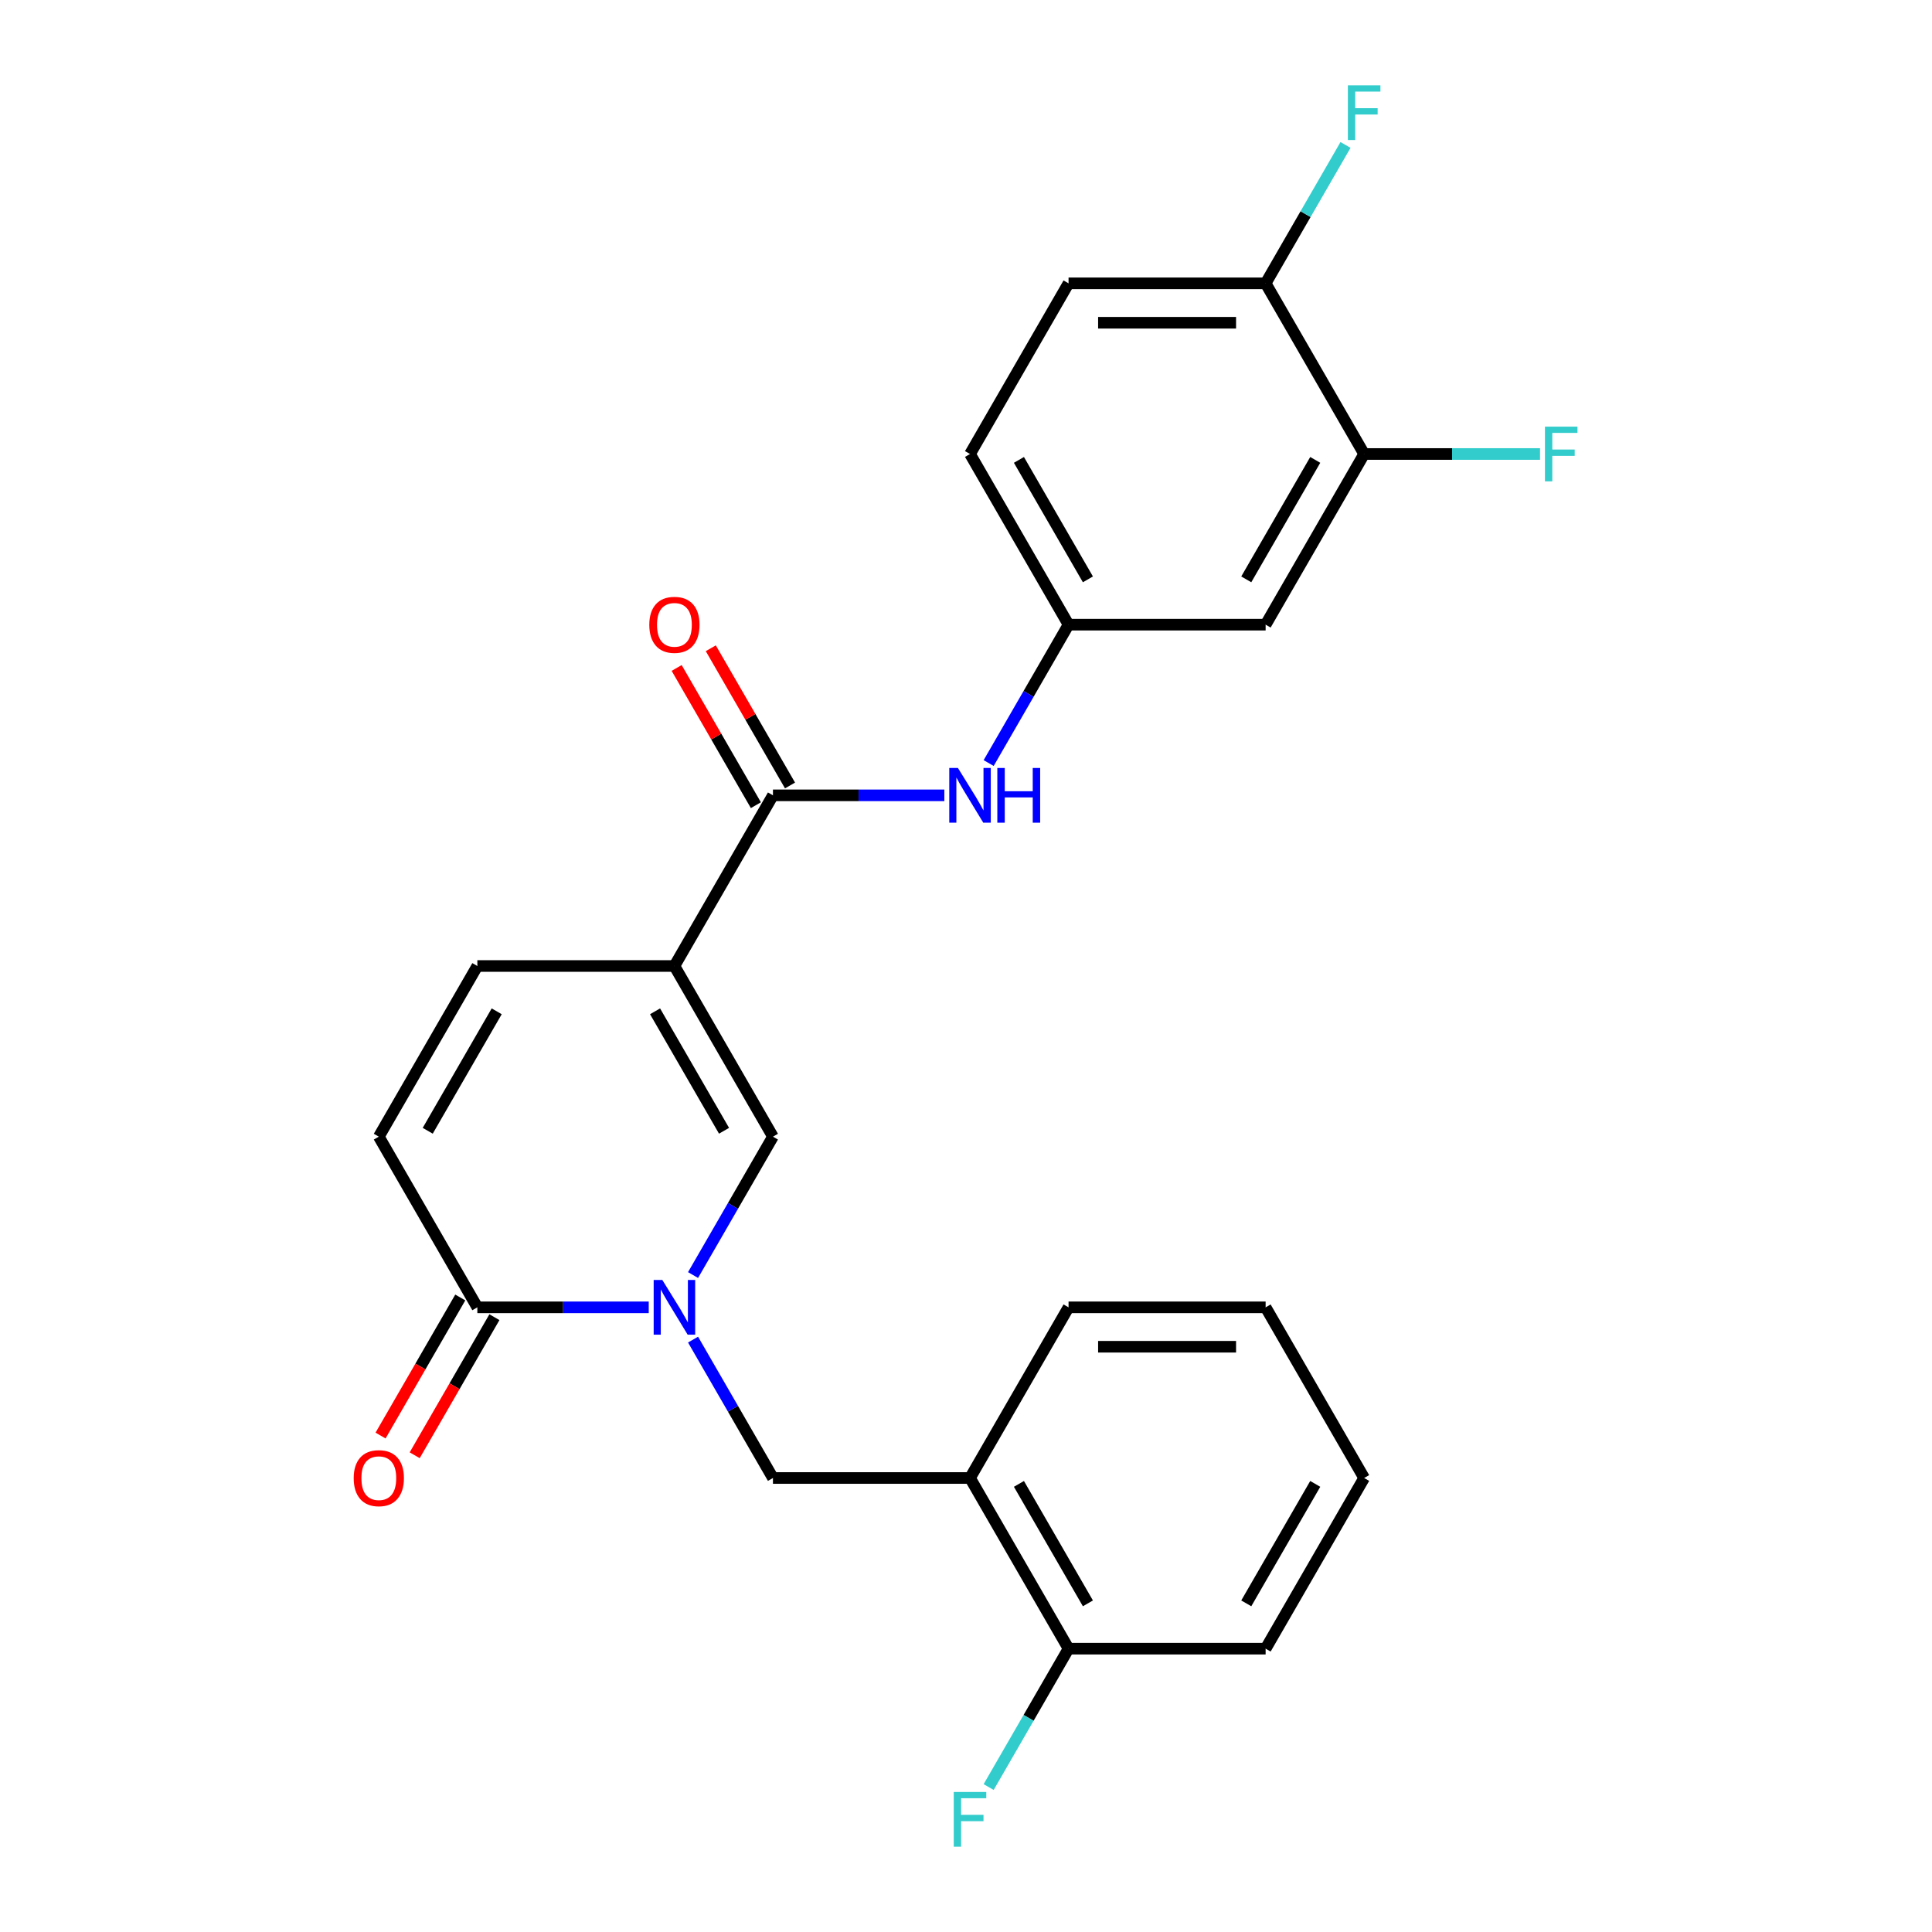 <?xml version='1.0' encoding='iso-8859-1'?>
<svg version='1.1' baseProfile='full'
              xmlns='http://www.w3.org/2000/svg'
                      xmlns:rdkit='http://www.rdkit.org/xml'
                      xmlns:xlink='http://www.w3.org/1999/xlink'
                  xml:space='preserve'
width='1000px' height='1000px' viewBox='0 0 1000 1000'>
<!-- END OF HEADER -->
<rect style='opacity:1.0;fill:#FFFFFF;stroke:none' width='1000' height='1000' x='0' y='0'> </rect>
<path class='bond-1' d='M 349.077,500 L 400.078,588.337' style='fill:none;fill-rule:evenodd;stroke:#000000;stroke-width:6px;stroke-linecap:butt;stroke-linejoin:miter;stroke-opacity:1' />
<path class='bond-1' d='M 339.06,523.451 L 374.76,585.286' style='fill:none;fill-rule:evenodd;stroke:#000000;stroke-width:6px;stroke-linecap:butt;stroke-linejoin:miter;stroke-opacity:1' />
<path class='bond-2' d='M 349.077,500 L 400.078,411.663' style='fill:none;fill-rule:evenodd;stroke:#000000;stroke-width:6px;stroke-linecap:butt;stroke-linejoin:miter;stroke-opacity:1' />
<path class='bond-4' d='M 349.077,500 L 247.075,500' style='fill:none;fill-rule:evenodd;stroke:#000000;stroke-width:6px;stroke-linecap:butt;stroke-linejoin:miter;stroke-opacity:1' />
<path class='bond-0' d='M 358.724,659.963 L 379.401,624.15' style='fill:none;fill-rule:evenodd;stroke:#0000FF;stroke-width:6px;stroke-linecap:butt;stroke-linejoin:miter;stroke-opacity:1' />
<path class='bond-0' d='M 379.401,624.15 L 400.078,588.337' style='fill:none;fill-rule:evenodd;stroke:#000000;stroke-width:6px;stroke-linecap:butt;stroke-linejoin:miter;stroke-opacity:1' />
<path class='bond-5' d='M 358.724,693.383 L 379.401,729.196' style='fill:none;fill-rule:evenodd;stroke:#0000FF;stroke-width:6px;stroke-linecap:butt;stroke-linejoin:miter;stroke-opacity:1' />
<path class='bond-5' d='M 379.401,729.196 L 400.078,765.01' style='fill:none;fill-rule:evenodd;stroke:#000000;stroke-width:6px;stroke-linecap:butt;stroke-linejoin:miter;stroke-opacity:1' />
<path class='bond-25' d='M 335.787,676.673 L 291.431,676.673' style='fill:none;fill-rule:evenodd;stroke:#0000FF;stroke-width:6px;stroke-linecap:butt;stroke-linejoin:miter;stroke-opacity:1' />
<path class='bond-25' d='M 291.431,676.673 L 247.075,676.673' style='fill:none;fill-rule:evenodd;stroke:#000000;stroke-width:6px;stroke-linecap:butt;stroke-linejoin:miter;stroke-opacity:1' />
<path class='bond-7' d='M 400.078,411.663 L 444.434,411.663' style='fill:none;fill-rule:evenodd;stroke:#000000;stroke-width:6px;stroke-linecap:butt;stroke-linejoin:miter;stroke-opacity:1' />
<path class='bond-7' d='M 444.434,411.663 L 488.79,411.663' style='fill:none;fill-rule:evenodd;stroke:#0000FF;stroke-width:6px;stroke-linecap:butt;stroke-linejoin:miter;stroke-opacity:1' />
<path class='bond-13' d='M 408.912,406.563 L 388.408,371.05' style='fill:none;fill-rule:evenodd;stroke:#000000;stroke-width:6px;stroke-linecap:butt;stroke-linejoin:miter;stroke-opacity:1' />
<path class='bond-13' d='M 388.408,371.05 L 367.904,335.537' style='fill:none;fill-rule:evenodd;stroke:#FF0000;stroke-width:6px;stroke-linecap:butt;stroke-linejoin:miter;stroke-opacity:1' />
<path class='bond-13' d='M 391.244,416.764 L 370.741,381.25' style='fill:none;fill-rule:evenodd;stroke:#000000;stroke-width:6px;stroke-linecap:butt;stroke-linejoin:miter;stroke-opacity:1' />
<path class='bond-13' d='M 370.741,381.25 L 350.237,345.737' style='fill:none;fill-rule:evenodd;stroke:#FF0000;stroke-width:6px;stroke-linecap:butt;stroke-linejoin:miter;stroke-opacity:1' />
<path class='bond-3' d='M 247.075,676.673 L 196.073,588.337' style='fill:none;fill-rule:evenodd;stroke:#000000;stroke-width:6px;stroke-linecap:butt;stroke-linejoin:miter;stroke-opacity:1' />
<path class='bond-14' d='M 238.241,671.573 L 217.61,707.306' style='fill:none;fill-rule:evenodd;stroke:#000000;stroke-width:6px;stroke-linecap:butt;stroke-linejoin:miter;stroke-opacity:1' />
<path class='bond-14' d='M 217.61,707.306 L 196.98,743.039' style='fill:none;fill-rule:evenodd;stroke:#FF0000;stroke-width:6px;stroke-linecap:butt;stroke-linejoin:miter;stroke-opacity:1' />
<path class='bond-14' d='M 255.908,681.773 L 235.278,717.506' style='fill:none;fill-rule:evenodd;stroke:#000000;stroke-width:6px;stroke-linecap:butt;stroke-linejoin:miter;stroke-opacity:1' />
<path class='bond-14' d='M 235.278,717.506 L 214.647,753.24' style='fill:none;fill-rule:evenodd;stroke:#FF0000;stroke-width:6px;stroke-linecap:butt;stroke-linejoin:miter;stroke-opacity:1' />
<path class='bond-6' d='M 247.075,500 L 196.073,588.337' style='fill:none;fill-rule:evenodd;stroke:#000000;stroke-width:6px;stroke-linecap:butt;stroke-linejoin:miter;stroke-opacity:1' />
<path class='bond-6' d='M 257.092,523.451 L 221.391,585.286' style='fill:none;fill-rule:evenodd;stroke:#000000;stroke-width:6px;stroke-linecap:butt;stroke-linejoin:miter;stroke-opacity:1' />
<path class='bond-8' d='M 400.078,765.01 L 502.08,765.01' style='fill:none;fill-rule:evenodd;stroke:#000000;stroke-width:6px;stroke-linecap:butt;stroke-linejoin:miter;stroke-opacity:1' />
<path class='bond-11' d='M 511.728,394.953 L 532.405,359.14' style='fill:none;fill-rule:evenodd;stroke:#0000FF;stroke-width:6px;stroke-linecap:butt;stroke-linejoin:miter;stroke-opacity:1' />
<path class='bond-11' d='M 532.405,359.14 L 553.081,323.327' style='fill:none;fill-rule:evenodd;stroke:#000000;stroke-width:6px;stroke-linecap:butt;stroke-linejoin:miter;stroke-opacity:1' />
<path class='bond-15' d='M 502.08,765.01 L 553.081,853.346' style='fill:none;fill-rule:evenodd;stroke:#000000;stroke-width:6px;stroke-linecap:butt;stroke-linejoin:miter;stroke-opacity:1' />
<path class='bond-15' d='M 527.398,768.06 L 563.098,829.895' style='fill:none;fill-rule:evenodd;stroke:#000000;stroke-width:6px;stroke-linecap:butt;stroke-linejoin:miter;stroke-opacity:1' />
<path class='bond-21' d='M 502.08,765.01 L 553.081,676.673' style='fill:none;fill-rule:evenodd;stroke:#000000;stroke-width:6px;stroke-linecap:butt;stroke-linejoin:miter;stroke-opacity:1' />
<path class='bond-9' d='M 706.085,234.99 L 655.084,323.327' style='fill:none;fill-rule:evenodd;stroke:#000000;stroke-width:6px;stroke-linecap:butt;stroke-linejoin:miter;stroke-opacity:1' />
<path class='bond-9' d='M 680.767,238.041 L 645.066,299.876' style='fill:none;fill-rule:evenodd;stroke:#000000;stroke-width:6px;stroke-linecap:butt;stroke-linejoin:miter;stroke-opacity:1' />
<path class='bond-17' d='M 706.085,234.99 L 751.601,234.99' style='fill:none;fill-rule:evenodd;stroke:#000000;stroke-width:6px;stroke-linecap:butt;stroke-linejoin:miter;stroke-opacity:1' />
<path class='bond-17' d='M 751.601,234.99 L 797.117,234.99' style='fill:none;fill-rule:evenodd;stroke:#33CCCC;stroke-width:6px;stroke-linecap:butt;stroke-linejoin:miter;stroke-opacity:1' />
<path class='bond-26' d='M 706.085,234.99 L 655.084,146.654' style='fill:none;fill-rule:evenodd;stroke:#000000;stroke-width:6px;stroke-linecap:butt;stroke-linejoin:miter;stroke-opacity:1' />
<path class='bond-10' d='M 655.084,323.327 L 553.081,323.327' style='fill:none;fill-rule:evenodd;stroke:#000000;stroke-width:6px;stroke-linecap:butt;stroke-linejoin:miter;stroke-opacity:1' />
<path class='bond-18' d='M 553.081,323.327 L 502.08,234.99' style='fill:none;fill-rule:evenodd;stroke:#000000;stroke-width:6px;stroke-linecap:butt;stroke-linejoin:miter;stroke-opacity:1' />
<path class='bond-18' d='M 563.098,299.876 L 527.398,238.041' style='fill:none;fill-rule:evenodd;stroke:#000000;stroke-width:6px;stroke-linecap:butt;stroke-linejoin:miter;stroke-opacity:1' />
<path class='bond-12' d='M 655.084,146.654 L 553.081,146.654' style='fill:none;fill-rule:evenodd;stroke:#000000;stroke-width:6px;stroke-linecap:butt;stroke-linejoin:miter;stroke-opacity:1' />
<path class='bond-12' d='M 639.783,167.054 L 568.382,167.054' style='fill:none;fill-rule:evenodd;stroke:#000000;stroke-width:6px;stroke-linecap:butt;stroke-linejoin:miter;stroke-opacity:1' />
<path class='bond-19' d='M 655.084,146.654 L 675.76,110.841' style='fill:none;fill-rule:evenodd;stroke:#000000;stroke-width:6px;stroke-linecap:butt;stroke-linejoin:miter;stroke-opacity:1' />
<path class='bond-19' d='M 675.76,110.841 L 696.437,75.027' style='fill:none;fill-rule:evenodd;stroke:#33CCCC;stroke-width:6px;stroke-linecap:butt;stroke-linejoin:miter;stroke-opacity:1' />
<path class='bond-20' d='M 553.081,853.346 L 532.405,889.159' style='fill:none;fill-rule:evenodd;stroke:#000000;stroke-width:6px;stroke-linecap:butt;stroke-linejoin:miter;stroke-opacity:1' />
<path class='bond-20' d='M 532.405,889.159 L 511.728,924.973' style='fill:none;fill-rule:evenodd;stroke:#33CCCC;stroke-width:6px;stroke-linecap:butt;stroke-linejoin:miter;stroke-opacity:1' />
<path class='bond-22' d='M 553.081,853.346 L 655.084,853.346' style='fill:none;fill-rule:evenodd;stroke:#000000;stroke-width:6px;stroke-linecap:butt;stroke-linejoin:miter;stroke-opacity:1' />
<path class='bond-16' d='M 553.081,146.654 L 502.08,234.99' style='fill:none;fill-rule:evenodd;stroke:#000000;stroke-width:6px;stroke-linecap:butt;stroke-linejoin:miter;stroke-opacity:1' />
<path class='bond-23' d='M 553.081,676.673 L 655.084,676.673' style='fill:none;fill-rule:evenodd;stroke:#000000;stroke-width:6px;stroke-linecap:butt;stroke-linejoin:miter;stroke-opacity:1' />
<path class='bond-23' d='M 568.382,697.074 L 639.783,697.074' style='fill:none;fill-rule:evenodd;stroke:#000000;stroke-width:6px;stroke-linecap:butt;stroke-linejoin:miter;stroke-opacity:1' />
<path class='bond-27' d='M 655.084,853.346 L 706.085,765.01' style='fill:none;fill-rule:evenodd;stroke:#000000;stroke-width:6px;stroke-linecap:butt;stroke-linejoin:miter;stroke-opacity:1' />
<path class='bond-27' d='M 645.066,829.895 L 680.767,768.06' style='fill:none;fill-rule:evenodd;stroke:#000000;stroke-width:6px;stroke-linecap:butt;stroke-linejoin:miter;stroke-opacity:1' />
<path class='bond-24' d='M 655.084,676.673 L 706.085,765.01' style='fill:none;fill-rule:evenodd;stroke:#000000;stroke-width:6px;stroke-linecap:butt;stroke-linejoin:miter;stroke-opacity:1' />
<path  class='atom-1' d='M 342.817 662.513
L 352.097 677.513
Q 353.017 678.993, 354.497 681.673
Q 355.977 684.353, 356.057 684.513
L 356.057 662.513
L 359.817 662.513
L 359.817 690.833
L 355.937 690.833
L 345.977 674.433
Q 344.817 672.513, 343.577 670.313
Q 342.377 668.113, 342.017 667.433
L 342.017 690.833
L 338.337 690.833
L 338.337 662.513
L 342.817 662.513
' fill='#0000FF'/>
<path  class='atom-8' d='M 495.82 397.503
L 505.1 412.503
Q 506.02 413.983, 507.5 416.663
Q 508.98 419.343, 509.06 419.503
L 509.06 397.503
L 512.82 397.503
L 512.82 425.823
L 508.94 425.823
L 498.98 409.423
Q 497.82 407.503, 496.58 405.303
Q 495.38 403.103, 495.02 402.423
L 495.02 425.823
L 491.34 425.823
L 491.34 397.503
L 495.82 397.503
' fill='#0000FF'/>
<path  class='atom-8' d='M 516.22 397.503
L 520.06 397.503
L 520.06 409.543
L 534.54 409.543
L 534.54 397.503
L 538.38 397.503
L 538.38 425.823
L 534.54 425.823
L 534.54 412.743
L 520.06 412.743
L 520.06 425.823
L 516.22 425.823
L 516.22 397.503
' fill='#0000FF'/>
<path  class='atom-14' d='M 336.077 323.407
Q 336.077 316.607, 339.437 312.807
Q 342.797 309.007, 349.077 309.007
Q 355.357 309.007, 358.717 312.807
Q 362.077 316.607, 362.077 323.407
Q 362.077 330.287, 358.677 334.207
Q 355.277 338.087, 349.077 338.087
Q 342.837 338.087, 339.437 334.207
Q 336.077 330.327, 336.077 323.407
M 349.077 334.887
Q 353.397 334.887, 355.717 332.007
Q 358.077 329.087, 358.077 323.407
Q 358.077 317.847, 355.717 315.047
Q 353.397 312.207, 349.077 312.207
Q 344.757 312.207, 342.397 315.007
Q 340.077 317.807, 340.077 323.407
Q 340.077 329.127, 342.397 332.007
Q 344.757 334.887, 349.077 334.887
' fill='#FF0000'/>
<path  class='atom-15' d='M 183.073 765.09
Q 183.073 758.29, 186.433 754.49
Q 189.793 750.69, 196.073 750.69
Q 202.353 750.69, 205.713 754.49
Q 209.073 758.29, 209.073 765.09
Q 209.073 771.97, 205.673 775.89
Q 202.273 779.77, 196.073 779.77
Q 189.833 779.77, 186.433 775.89
Q 183.073 772.01, 183.073 765.09
M 196.073 776.57
Q 200.393 776.57, 202.713 773.69
Q 205.073 770.77, 205.073 765.09
Q 205.073 759.53, 202.713 756.73
Q 200.393 753.89, 196.073 753.89
Q 191.753 753.89, 189.393 756.69
Q 187.073 759.49, 187.073 765.09
Q 187.073 770.81, 189.393 773.69
Q 191.753 776.57, 196.073 776.57
' fill='#FF0000'/>
<path  class='atom-18' d='M 799.667 220.83
L 816.507 220.83
L 816.507 224.07
L 803.467 224.07
L 803.467 232.67
L 815.067 232.67
L 815.067 235.95
L 803.467 235.95
L 803.467 249.15
L 799.667 249.15
L 799.667 220.83
' fill='#33CCCC'/>
<path  class='atom-20' d='M 697.665 44.157
L 714.505 44.157
L 714.505 47.397
L 701.465 47.397
L 701.465 55.997
L 713.065 55.997
L 713.065 59.277
L 701.465 59.277
L 701.465 72.477
L 697.665 72.477
L 697.665 44.157
' fill='#33CCCC'/>
<path  class='atom-21' d='M 493.66 927.523
L 510.5 927.523
L 510.5 930.763
L 497.46 930.763
L 497.46 939.363
L 509.06 939.363
L 509.06 942.643
L 497.46 942.643
L 497.46 955.843
L 493.66 955.843
L 493.66 927.523
' fill='#33CCCC'/>
</svg>
